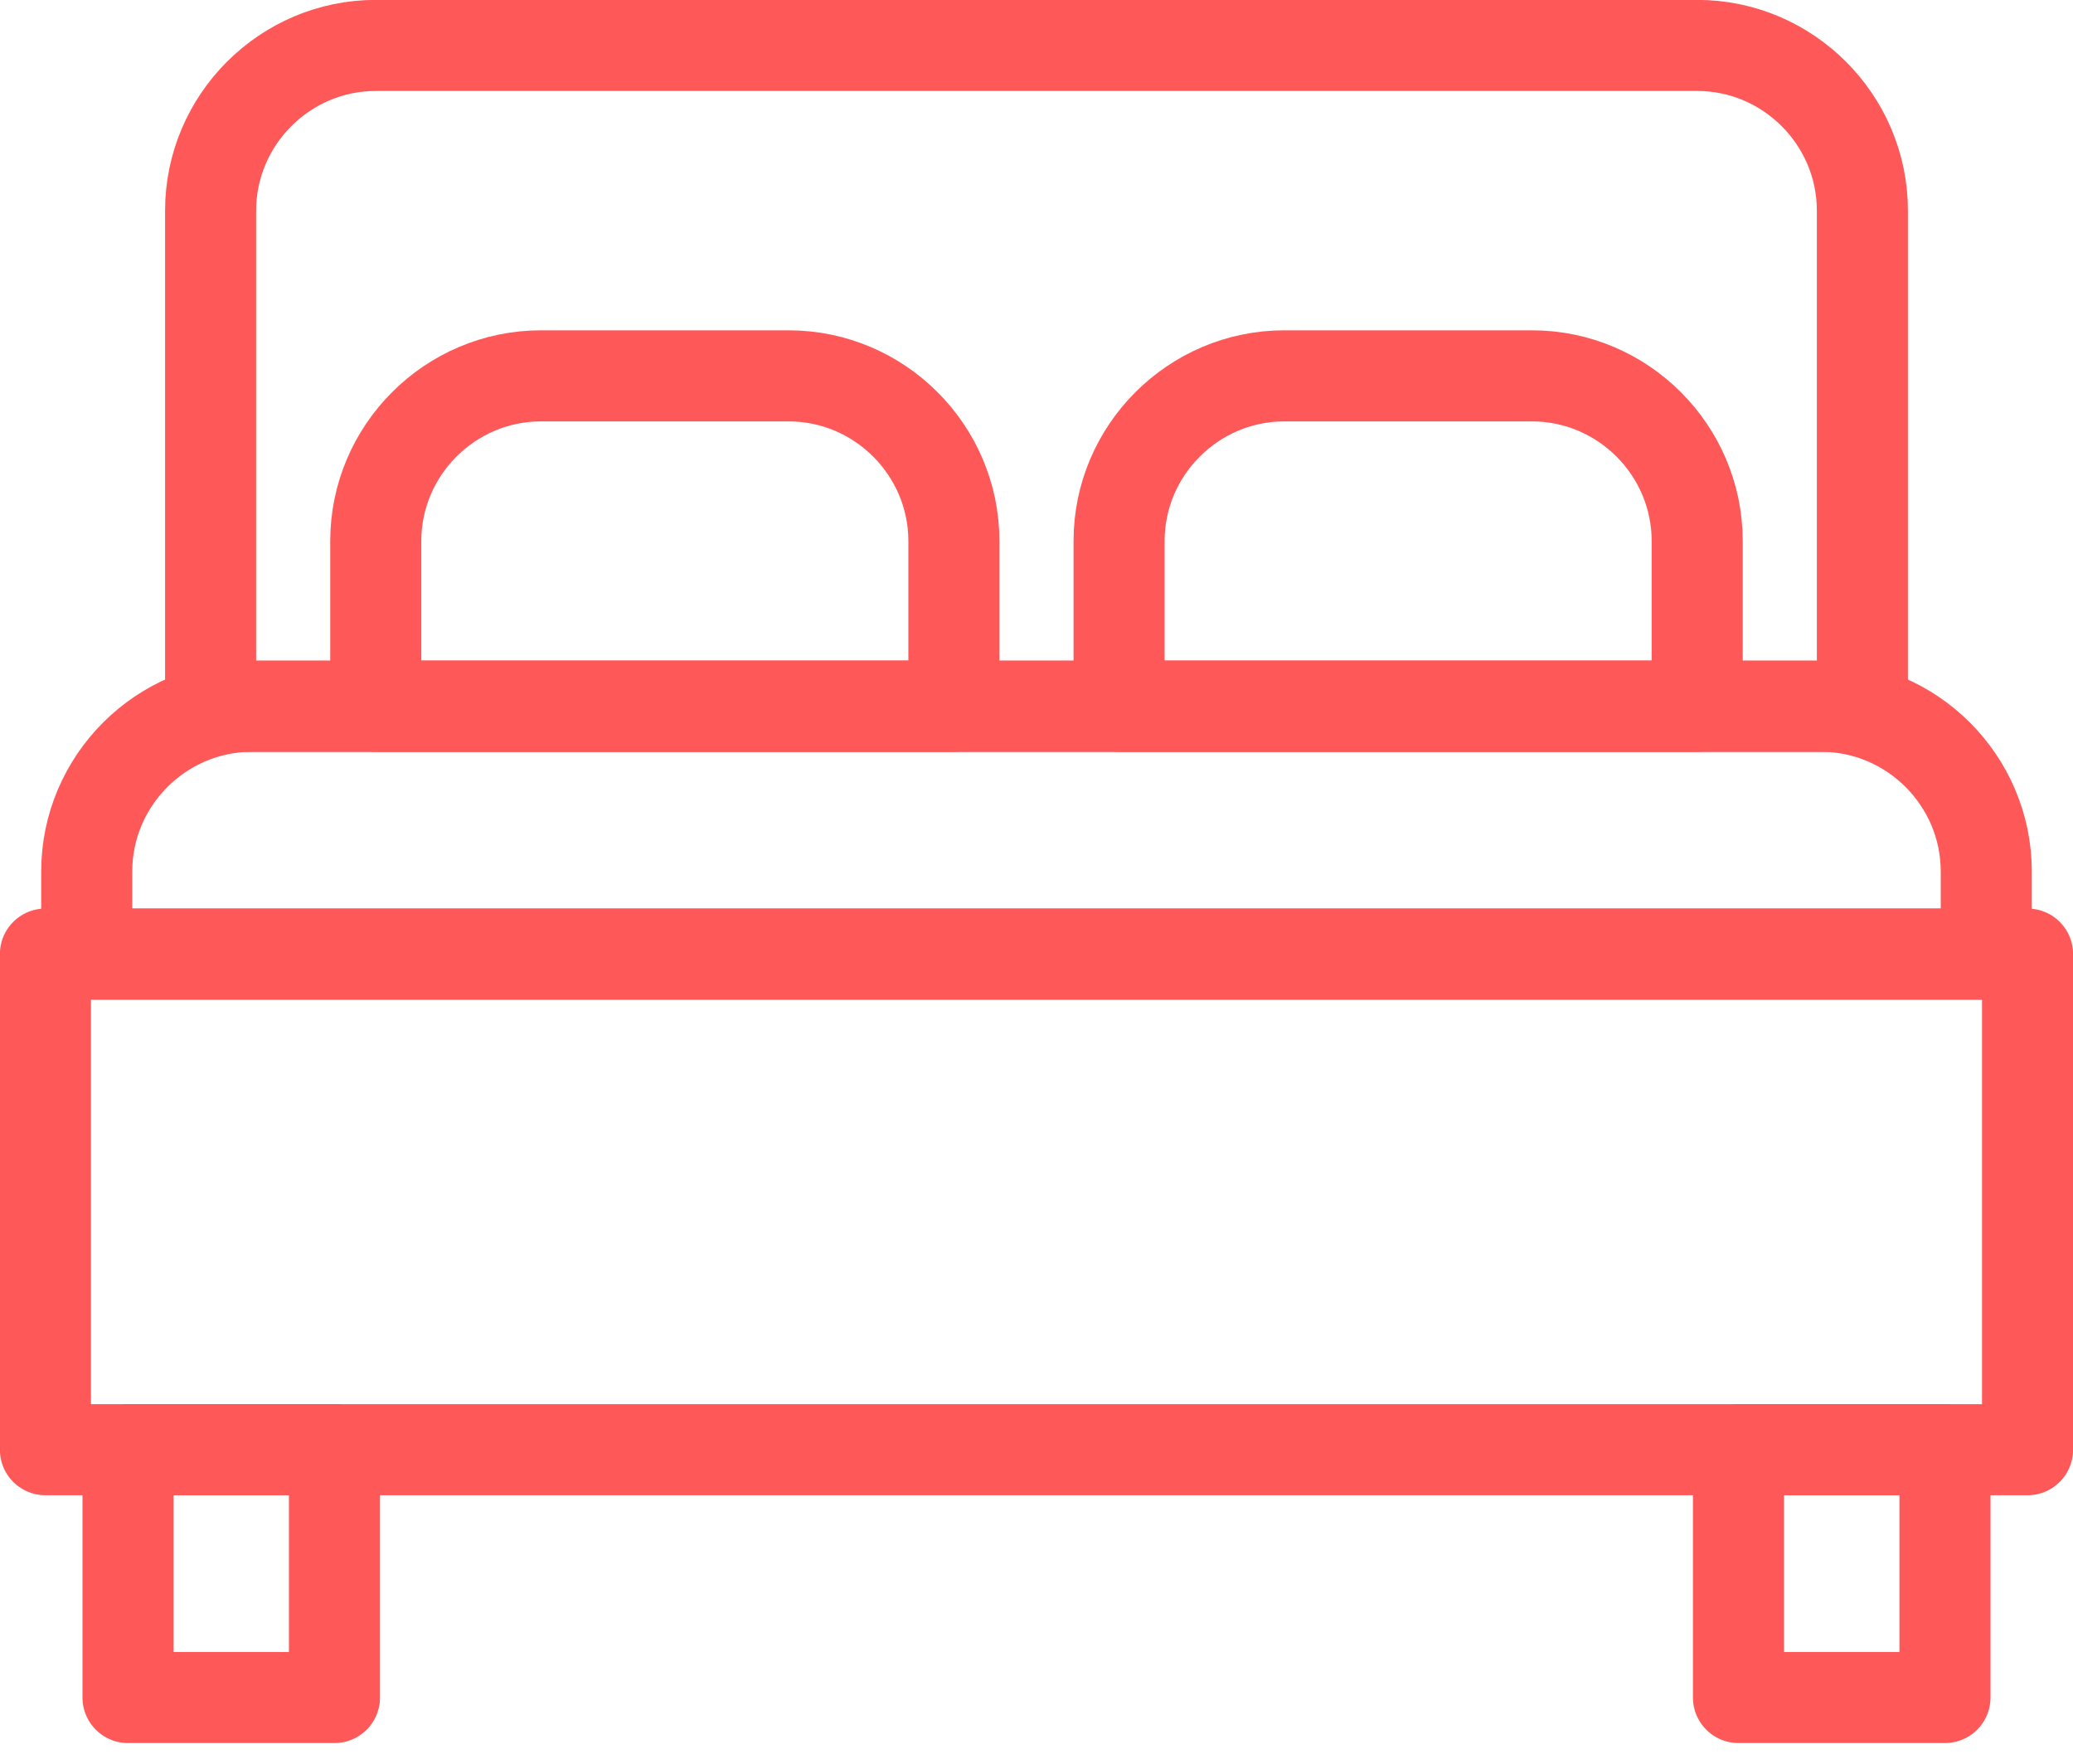<svg width="67" height="57" viewBox="0 0 67 57" fill="none" xmlns="http://www.w3.org/2000/svg">
<g clip-path="url(#clip0_1189_2825)">
<path d="M65.531 30.831H1.468V46.847H65.531V30.831Z" stroke="#FF5858" stroke-width="2.943" stroke-miterlimit="10" stroke-linecap="round" stroke-linejoin="round"/>
<path d="M10.81 46.847H4.137V54.855H10.81V46.847Z" stroke="#FF5858" stroke-width="2.943" stroke-miterlimit="10" stroke-linecap="round" stroke-linejoin="round"/>
<path d="M62.862 46.847H56.188V54.855H62.862V46.847Z" stroke="#FF5858" stroke-width="2.943" stroke-miterlimit="10" stroke-linecap="round" stroke-linejoin="round"/>
<path d="M58.858 22.823H8.141C5.205 22.823 2.803 25.225 2.803 28.161V30.831H64.197V28.161C64.197 25.225 61.795 22.823 58.858 22.823Z" stroke="#FF5858" stroke-width="2.943" stroke-miterlimit="10" stroke-linecap="round" stroke-linejoin="round"/>
<path d="M54.854 1.468H12.145C9.209 1.468 6.807 3.871 6.807 6.807V22.823H60.193V6.807C60.193 3.871 57.791 1.468 54.854 1.468Z" stroke="#FF5858" stroke-width="2.943" stroke-miterlimit="10" stroke-linecap="round" stroke-linejoin="round"/>
<path d="M25.491 12.146H17.483C14.547 12.146 12.145 14.548 12.145 17.484V22.823H30.83V17.484C30.83 14.548 28.427 12.146 25.491 12.146Z" stroke="#FF5858" stroke-width="2.943" stroke-miterlimit="10" stroke-linecap="round" stroke-linejoin="round"/>
<path d="M49.516 12.146H41.508C38.571 12.146 36.169 14.548 36.169 17.484V22.823H54.854V17.484C54.854 14.548 52.452 12.146 49.516 12.146Z" stroke="#FF5858" stroke-width="2.943" stroke-miterlimit="10" stroke-linecap="round" stroke-linejoin="round"/>
</g>
<defs>
<clipPath id="clip0_1189_2825">
<rect width="67" height="56.323" fill="white"/>
</clipPath>
</defs>
</svg>
